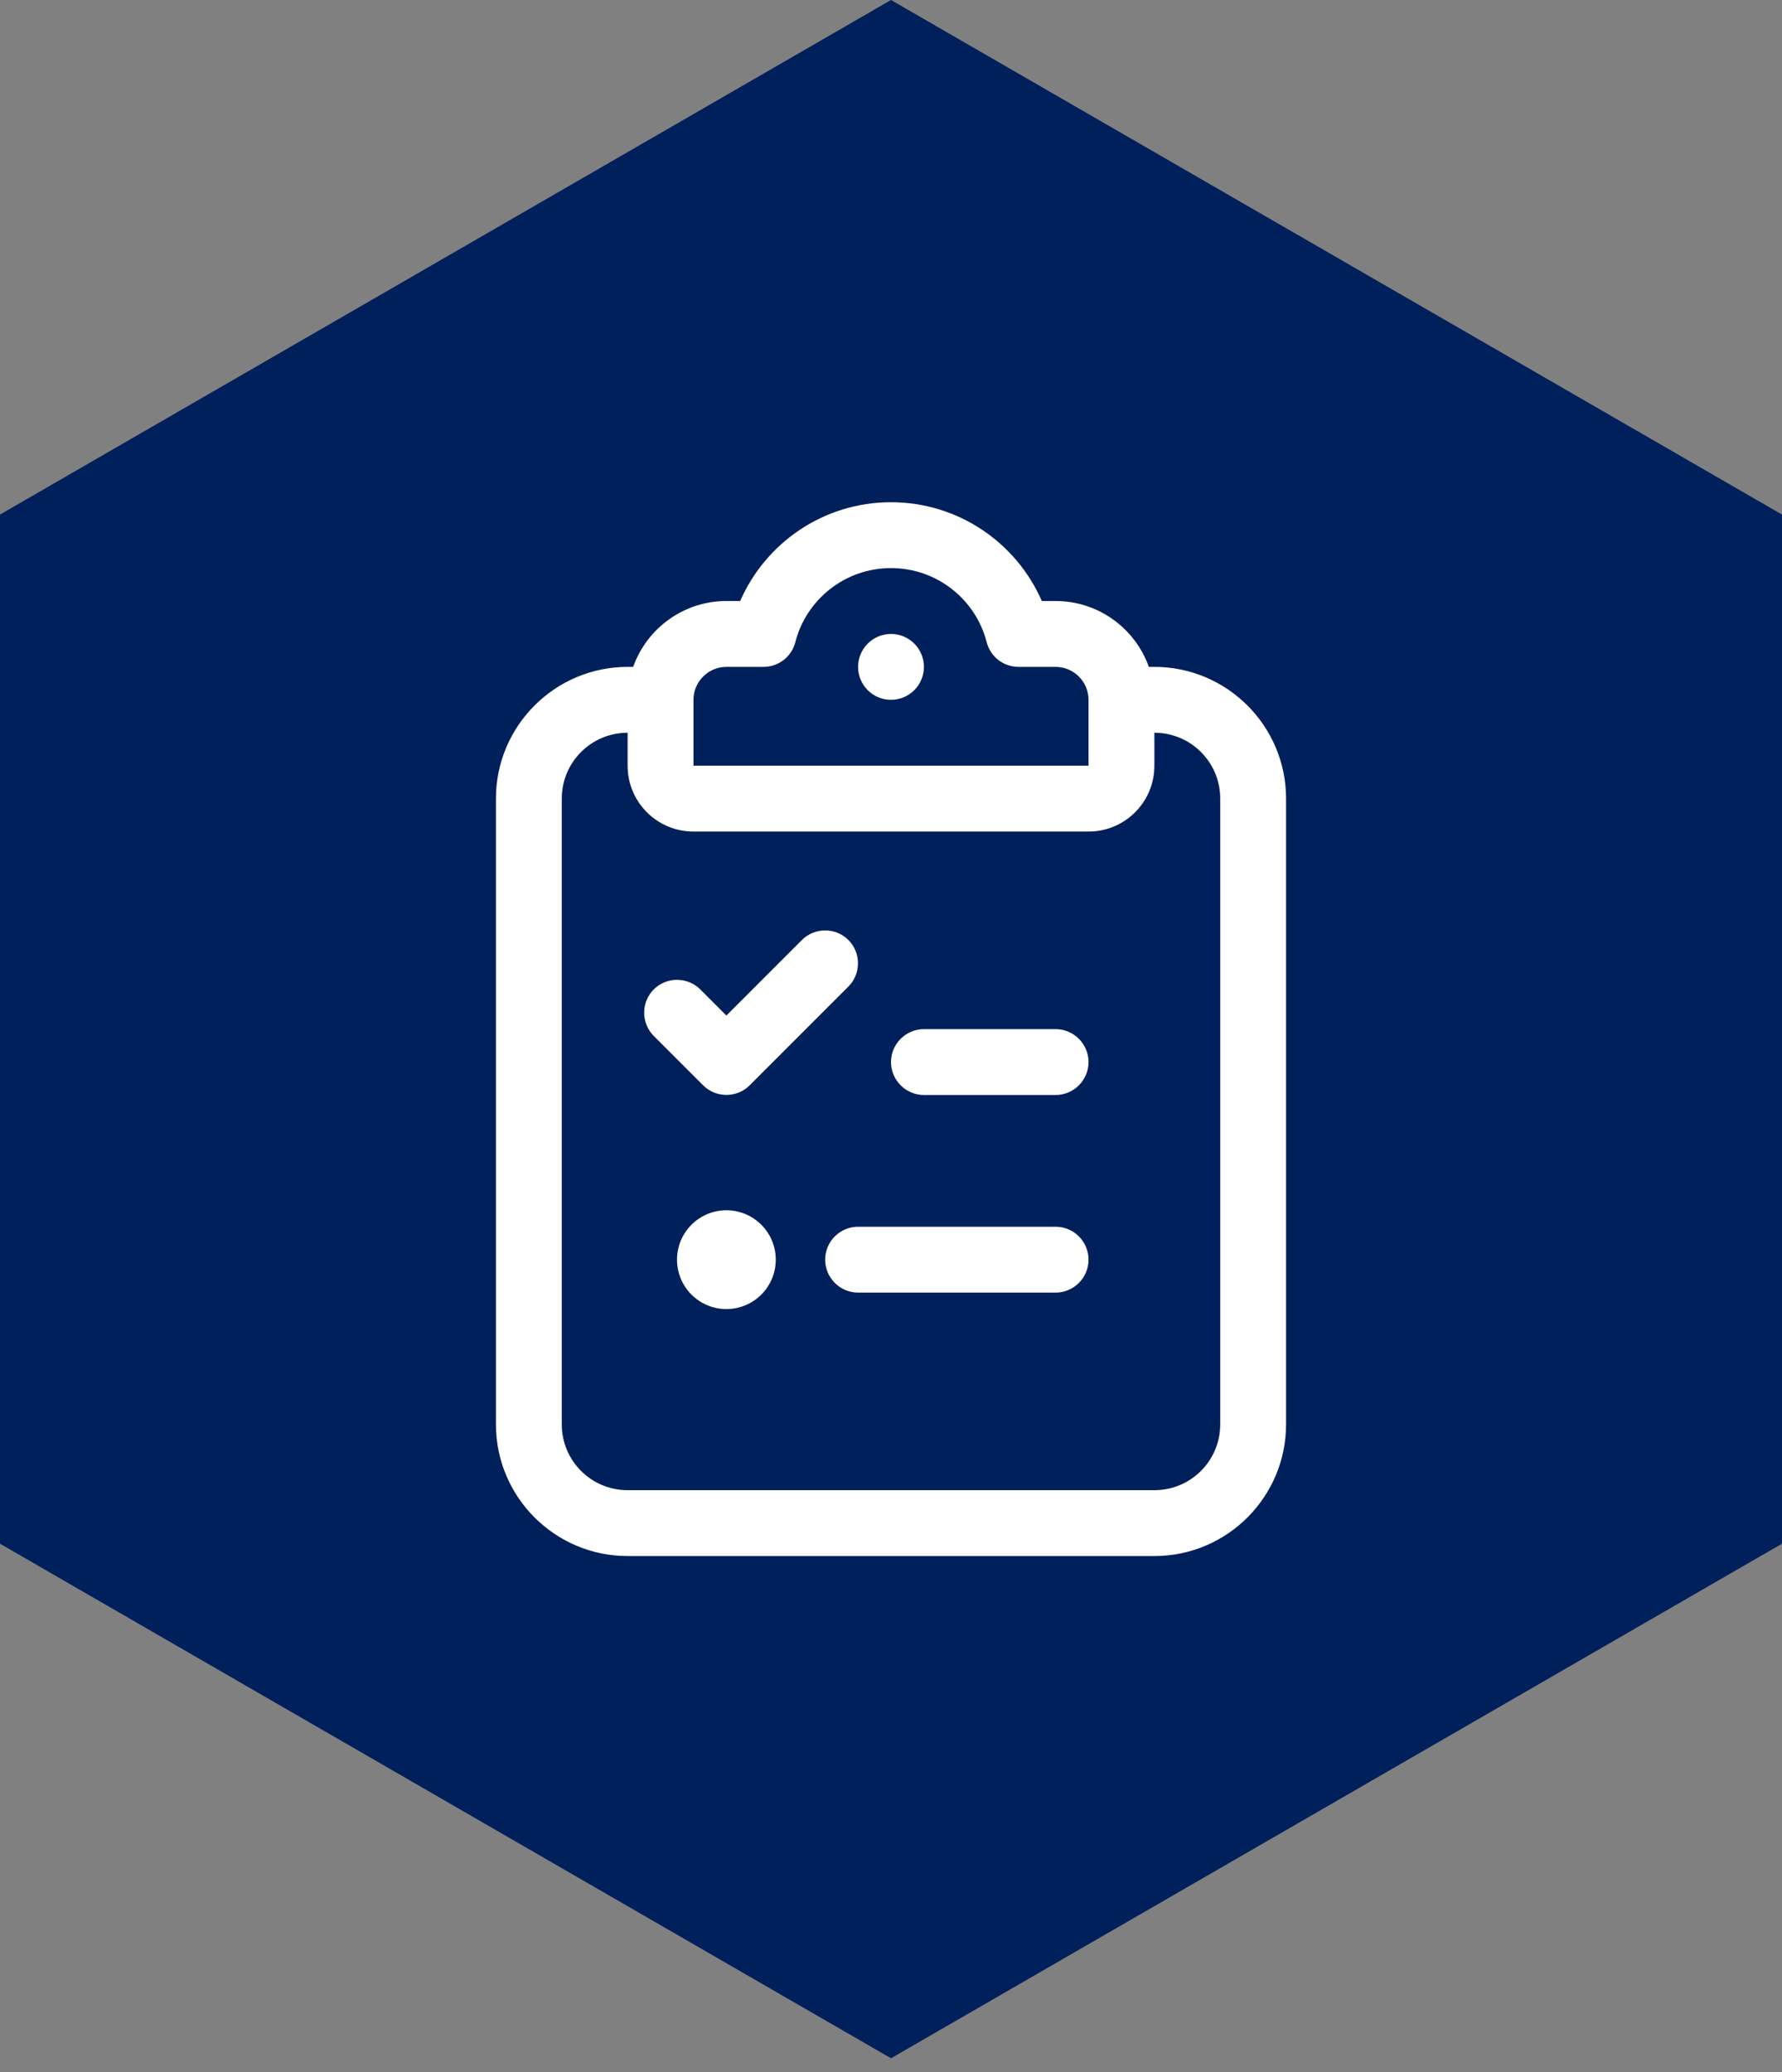 <svg width="80" height="93" viewBox="0 0 80 93" fill="none" xmlns="http://www.w3.org/2000/svg">
<rect x="0" y="0" width="80" height="93" fill="#808080" stroke="none"/>
<path d="M40 0L80 23.094V69.282L40 92.376L0 69.282V23.094L40 0Z" fill="#00205B"/>
<path d="M35.705 28.821C36.194 26.909 37.931 25.496 40 25.496C42.069 25.496 43.806 26.909 44.295 28.821C44.462 29.477 45.053 29.93 45.727 29.93H47.39C48.203 29.93 48.868 30.595 48.868 31.408V34.364H31.132V31.408C31.132 30.595 31.797 29.93 32.61 29.93H34.273C34.947 29.93 35.538 29.477 35.705 28.821ZM40 22.54C36.97 22.54 34.365 24.369 33.229 26.974H32.61C30.679 26.974 29.035 28.212 28.425 29.93H28.176C24.915 29.93 22.264 32.581 22.264 35.842V63.924C22.264 67.185 24.915 69.836 28.176 69.836H51.824C55.085 69.836 57.736 67.185 57.736 63.924V35.842C57.736 32.581 55.085 29.93 51.824 29.93H51.575C50.965 28.212 49.321 26.974 47.39 26.974H46.771C45.635 24.369 43.03 22.54 40 22.54ZM51.824 32.886C53.459 32.886 54.78 34.207 54.78 35.842V63.924C54.78 65.559 53.459 66.88 51.824 66.88H28.176C26.541 66.88 25.22 65.559 25.22 63.924V35.842C25.22 34.207 26.541 32.886 28.176 32.886V34.364C28.176 35.999 29.497 37.32 31.132 37.32H48.868C50.503 37.32 51.824 35.999 51.824 34.364V32.886ZM41.478 29.93C41.478 29.538 41.322 29.162 41.045 28.885C40.768 28.608 40.392 28.452 40 28.452C39.608 28.452 39.232 28.608 38.955 28.885C38.678 29.162 38.522 29.538 38.522 29.93C38.522 30.322 38.678 30.698 38.955 30.975C39.232 31.252 39.608 31.408 40 31.408C40.392 31.408 40.768 31.252 41.045 30.975C41.322 30.698 41.478 30.322 41.478 29.93ZM38.088 44.276C38.66 43.703 38.66 42.761 38.088 42.188C37.515 41.615 36.573 41.615 36 42.188L32.61 45.578L31.437 44.405C30.864 43.832 29.922 43.832 29.349 44.405C28.776 44.978 28.776 45.92 29.349 46.493L31.566 48.71C32.139 49.283 33.081 49.283 33.654 48.71L38.088 44.276ZM40 47.666C40 48.479 40.665 49.144 41.478 49.144H47.39C48.203 49.144 48.868 48.479 48.868 47.666C48.868 46.853 48.203 46.188 47.39 46.188H41.478C40.665 46.188 40 46.853 40 47.666ZM37.044 56.534C37.044 57.347 37.709 58.012 38.522 58.012H47.39C48.203 58.012 48.868 57.347 48.868 56.534C48.868 55.721 48.203 55.056 47.39 55.056H38.522C37.709 55.056 37.044 55.721 37.044 56.534ZM32.61 58.751C33.198 58.751 33.762 58.518 34.178 58.102C34.593 57.686 34.827 57.122 34.827 56.534C34.827 55.946 34.593 55.382 34.178 54.967C33.762 54.551 33.198 54.317 32.61 54.317C32.022 54.317 31.458 54.551 31.042 54.967C30.627 55.382 30.393 55.946 30.393 56.534C30.393 57.122 30.627 57.686 31.042 58.102C31.458 58.518 32.022 58.751 32.61 58.751Z" fill="white"/>
</svg>
